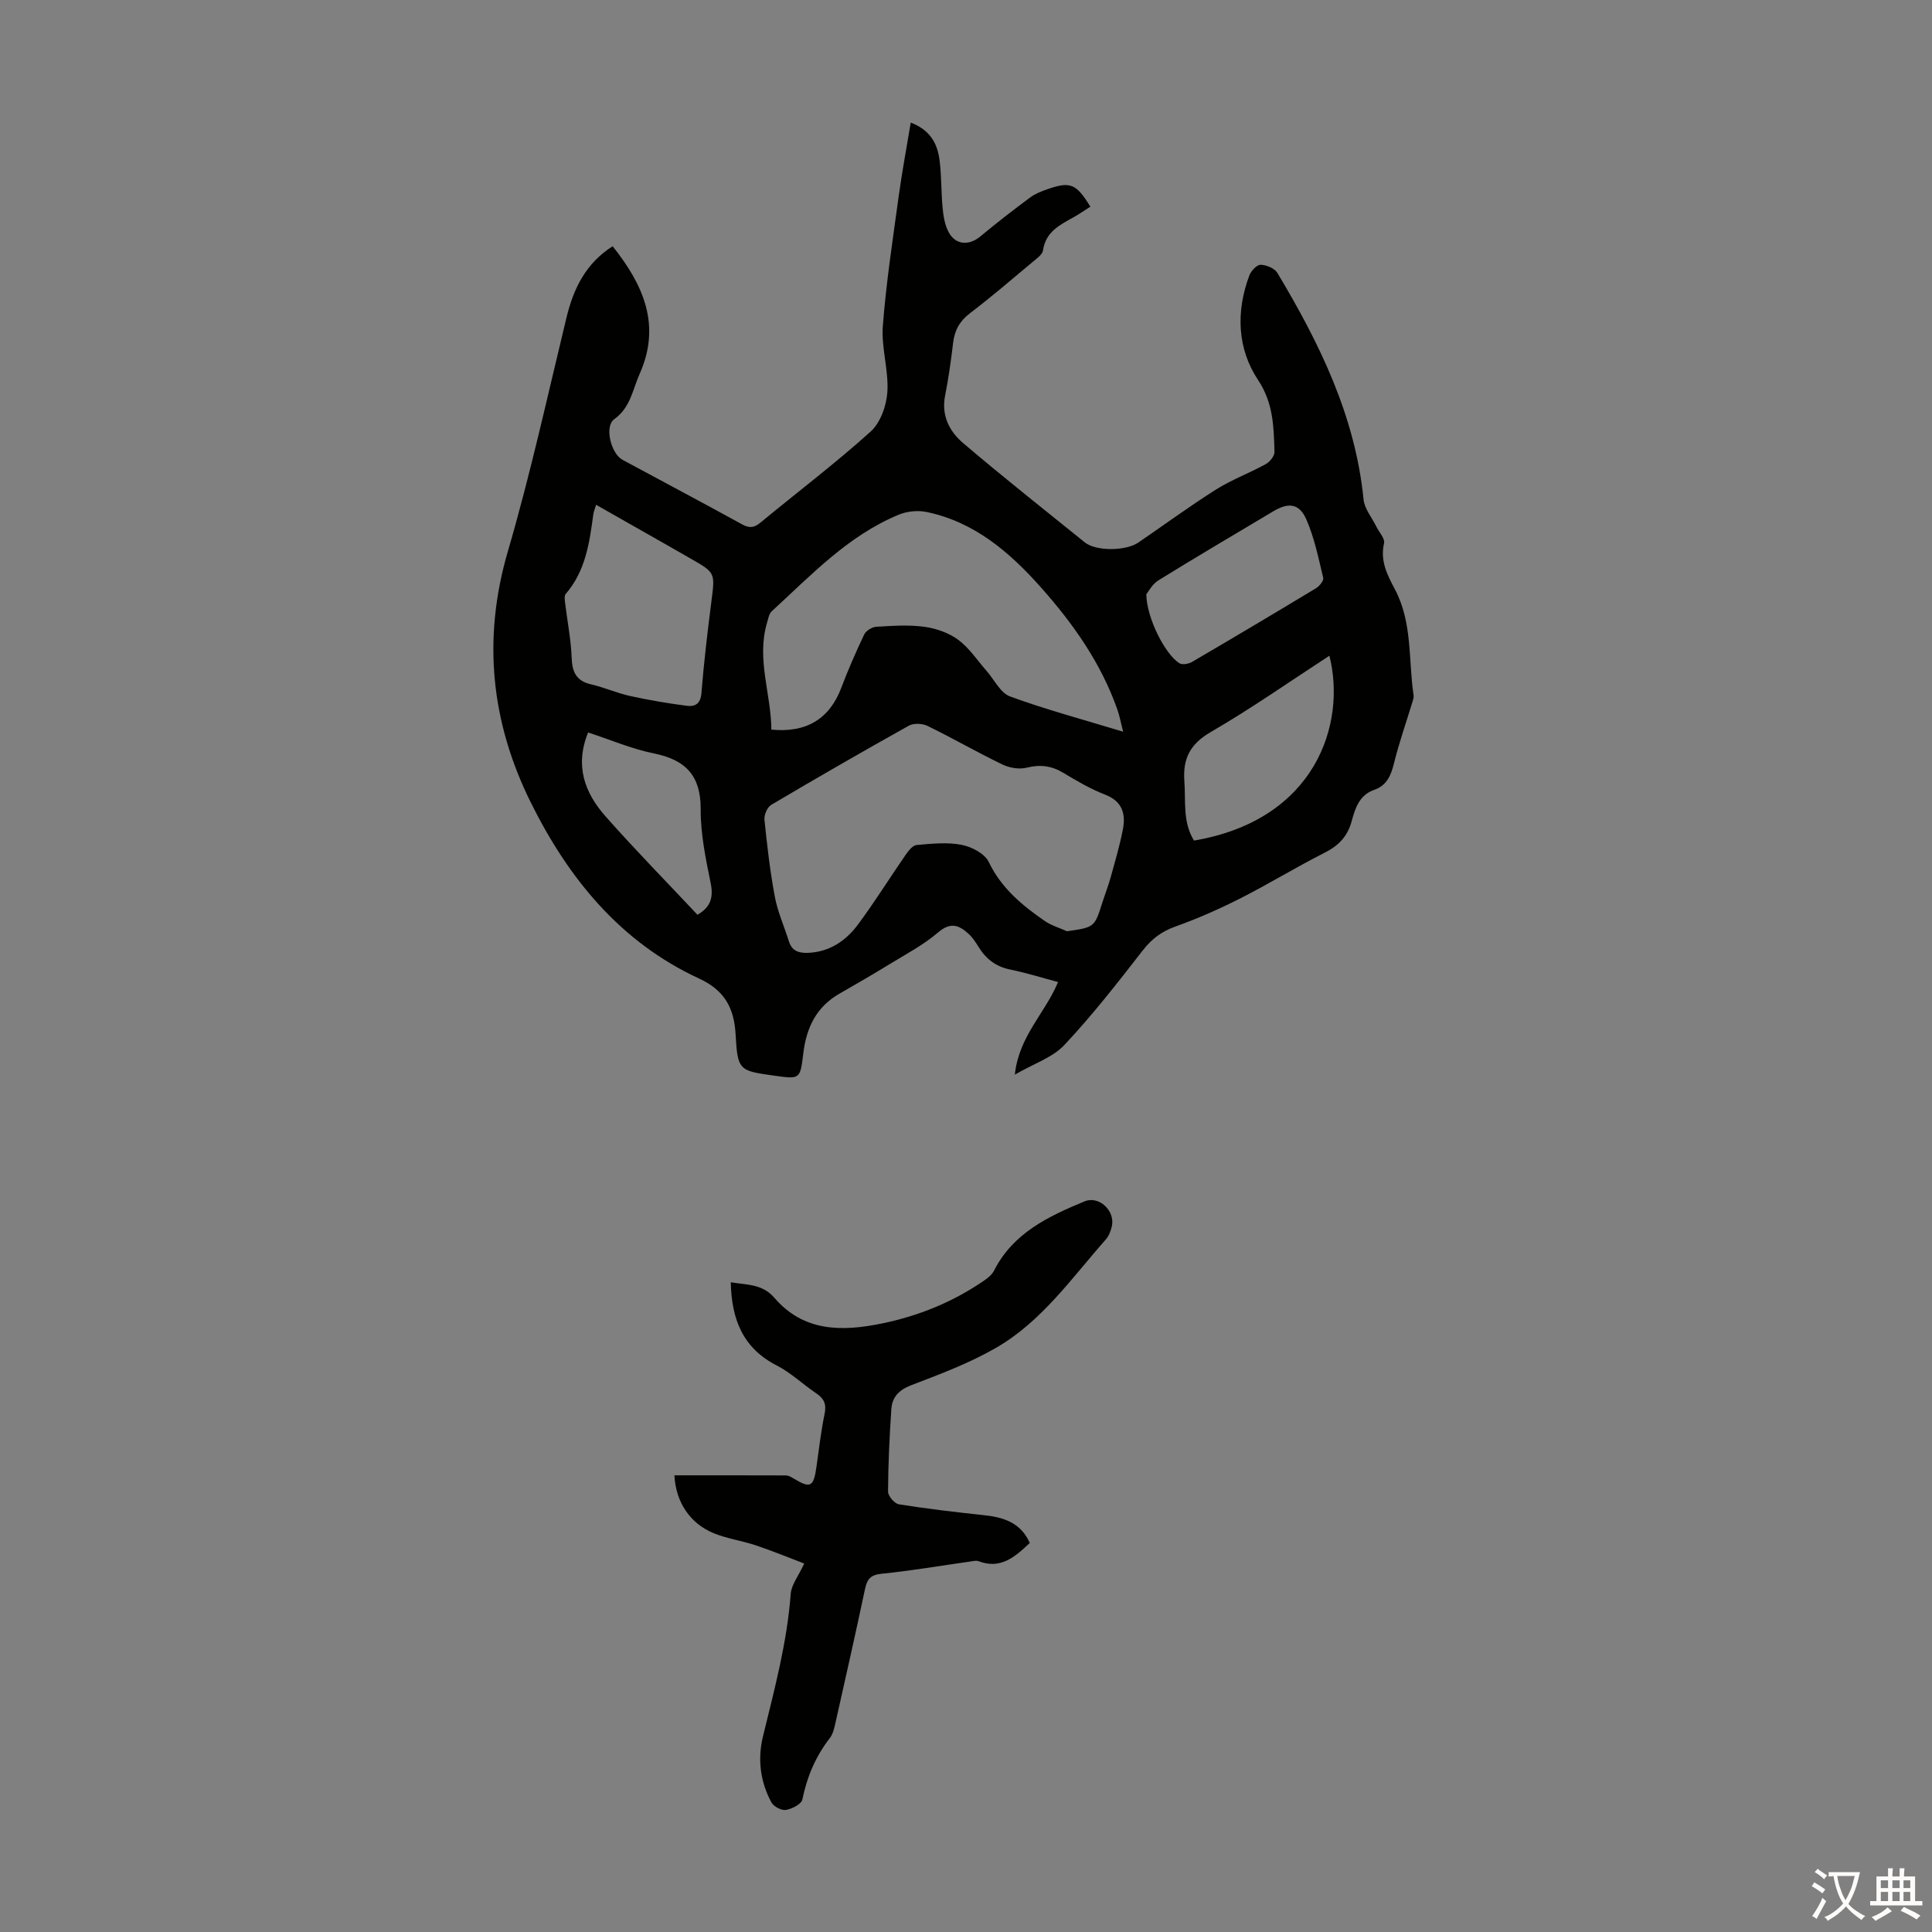 <svg enable-background="new 0 0 400 400" viewBox="0 0 400 400" xmlns="http://www.w3.org/2000/svg"><rect x="0" y="0" width="400" height="400" fill="#808080" stroke="none"/><path d="m188.56 25.38c4.01 1.52 5.51 4.34 5.95 7.67.44 3.31.33 6.69.65 10.02.15 1.64.44 3.38 1.16 4.83 1.4 2.82 4.23 3.06 6.66 1.04 3.34-2.78 6.79-5.45 10.28-8.04 1.05-.78 2.35-1.3 3.61-1.73 4.73-1.65 5.95-1.15 8.88 3.62-1.16.73-2.31 1.54-3.53 2.22-2.84 1.58-5.72 3-6.27 6.81-.13.9-1.33 1.72-2.16 2.42-4.29 3.59-8.54 7.24-12.99 10.63-2.14 1.63-3.16 3.54-3.47 6.12-.44 3.66-.94 7.33-1.66 10.94-.81 4.11.91 7.4 3.72 9.79 8.26 7.04 16.78 13.77 25.23 20.59 2.27 1.83 8.43 1.81 11.06.02 5.36-3.66 10.59-7.51 16.07-10.97 3.25-2.05 6.93-3.41 10.31-5.27.84-.46 1.83-1.68 1.81-2.51-.16-5.16-.2-10.08-3.42-14.94-4.3-6.49-4.58-14.14-1.79-21.6.35-.95 1.54-2.23 2.33-2.22 1.19.02 2.89.72 3.47 1.67 8.72 14.56 16.13 29.64 17.85 46.91.19 1.93 1.72 3.74 2.63 5.6.57 1.17 1.84 2.5 1.61 3.49-.85 3.66.71 6.62 2.26 9.54 3.66 6.92 2.76 14.59 3.86 21.94.06.41-.1.88-.22 1.3-1.29 4.23-2.76 8.41-3.82 12.69-.63 2.55-1.48 4.66-4.11 5.57-3.09 1.07-3.94 3.8-4.67 6.48-.85 3.14-2.69 5.07-5.6 6.54-5.89 2.97-11.52 6.44-17.4 9.42-4.36 2.21-8.87 4.21-13.47 5.85-2.88 1.02-4.92 2.56-6.79 4.96-5.2 6.69-10.43 13.41-16.22 19.57-2.45 2.61-6.34 3.87-10.26 6.14.85-7.99 6.27-12.7 8.95-19.17-3.37-.9-6.62-1.92-9.93-2.59-2.98-.61-5.03-2.22-6.56-4.73-.58-.95-1.22-1.91-2.03-2.65-1.97-1.82-3.75-2.51-6.32-.3-3.02 2.59-6.64 4.49-10.07 6.59-3.42 2.1-6.91 4.11-10.39 6.11-4.78 2.75-6.82 7.07-7.45 12.37-.63 5.33-.72 5.32-5.82 4.61-7.45-1.04-7.77-1.02-8.19-8.55-.31-5.58-2.35-9.18-7.57-11.59-16.29-7.53-27.02-20.71-34.79-36.35-8.27-16.63-10.11-33.91-4.79-52.1 4.67-15.96 8.22-32.24 12.14-48.41 1.47-6.06 4.03-11.24 9.55-14.75 6.4 8.02 10.08 16.36 5.59 26.43-1.46 3.28-1.89 6.97-5.27 9.39-2.06 1.48-.67 7.1 1.71 8.39 8.26 4.47 16.56 8.85 24.79 13.38 1.53.84 2.5.7 3.81-.39 7.59-6.27 15.46-12.23 22.77-18.81 2.04-1.83 3.3-5.38 3.48-8.23.28-4.51-1.28-9.15-.94-13.65.69-9 2.07-17.95 3.29-26.9.69-5.01 1.62-9.95 2.49-15.21zm32.35 167.43c5.71-.83 5.7-.83 7.32-5.94.54-1.7 1.2-3.37 1.68-5.09.92-3.33 1.91-6.66 2.57-10.05.62-3.21-.09-5.82-3.68-7.21-3-1.16-5.84-2.82-8.61-4.49-2.46-1.48-4.81-1.8-7.63-1.09-1.54.39-3.57.04-5.04-.67-5.23-2.52-10.27-5.44-15.49-7.98-1.07-.52-2.87-.6-3.87-.04-9.57 5.34-19.06 10.81-28.49 16.39-.82.48-1.5 2.08-1.4 3.07.55 5.33 1.16 10.68 2.15 15.95.59 3.15 1.95 6.15 2.91 9.23.61 1.96 2 2.45 3.88 2.39 4.52-.16 7.92-2.49 10.45-5.9 3.46-4.66 6.53-9.61 9.83-14.38.58-.84 1.46-1.98 2.28-2.05 3.09-.27 6.31-.62 9.3-.04 2.08.4 4.8 1.81 5.63 3.54 2.61 5.43 6.91 8.99 11.62 12.24 1.37.93 3.05 1.42 4.59 2.12zm-61.21-41.75c7.32.72 12.07-2.29 14.47-8.64 1.42-3.75 3.03-7.43 4.75-11.05.37-.77 1.59-1.54 2.47-1.6 3.32-.2 6.71-.44 9.98 0 2.44.33 5.07 1.25 7.03 2.7 2.28 1.68 3.92 4.23 5.83 6.4 1.62 1.83 2.89 4.6 4.91 5.33 7.47 2.73 15.19 4.8 23.39 7.29-.49-1.93-.72-3.23-1.15-4.46-3.37-9.67-9.15-17.87-15.89-25.44-6.48-7.29-13.76-13.54-23.66-15.59-1.82-.38-4.04-.15-5.76.56-10.49 4.34-18.13 12.52-26.28 19.99-.58.53-.74 1.57-.99 2.4-2.22 7.55.87 14.77.9 22.11zm-36.28-46.55c-.28.93-.51 1.44-.58 1.96-.79 5.88-1.6 11.74-5.71 16.49-.32.37-.21 1.21-.14 1.81.46 3.83 1.23 7.64 1.37 11.47.11 2.99 1.01 4.76 4.05 5.46 2.71.62 5.29 1.79 8.01 2.39 3.9.86 7.85 1.53 11.8 2.04 1.62.21 2.82-.36 3-2.59.5-6.33 1.26-12.65 2.06-18.96.77-6 .86-5.99-4.27-8.92-1.55-.89-3.1-1.78-4.65-2.66-4.9-2.78-9.81-5.57-14.94-8.49zm113.91 18.53c.06 4.89 3.9 12.46 6.86 14.28.6.37 1.89.14 2.6-.27 8.58-5.02 17.13-10.1 25.64-15.24.72-.43 1.67-1.58 1.53-2.16-.98-4.09-1.83-8.29-3.5-12.12-1.45-3.31-3.7-3.54-6.79-1.7-7.96 4.75-15.96 9.45-23.84 14.33-1.29.8-2.08 2.38-2.5 2.88zm9.88 50.99c25.11-4.26 31.59-24.07 28.03-38.27-8.2 5.33-16.16 10.93-24.55 15.79-4.3 2.49-5.82 5.51-5.48 10.18.31 4.18-.38 8.5 2 12.3zm-102.81 15.36c2.79-1.6 3.33-3.63 2.73-6.59-1.02-5.02-2.09-10.15-2.06-15.22.04-6.99-3.09-10.25-9.68-11.59-4.62-.94-9.03-2.84-13.63-4.34-2.82 6.96-.65 12.55 3.61 17.37 6.13 6.93 12.62 13.54 19.03 20.37z" fill="#010100"/><path d="m213.21 319.45c-3.12 2.95-6.08 5.5-10.57 3.79-.57-.22-1.32 0-1.98.09-6.05.85-12.08 1.89-18.16 2.5-2.27.23-2.97 1.12-3.4 3.12-1.97 9.29-4.06 18.55-6.14 27.81-.24 1.07-.51 2.26-1.16 3.1-2.94 3.79-4.72 8-5.68 12.7-.19.96-2.14 1.96-3.41 2.17-.91.15-2.52-.7-2.99-1.55-2.32-4.28-2.9-8.96-1.76-13.66 2.38-9.76 5-19.45 5.75-29.55.14-1.85 1.57-3.61 2.8-6.26-3.35-1.27-6.66-2.64-10.05-3.77-2.85-.95-5.9-1.37-8.66-2.49-4.95-2.01-7.9-6.49-8.17-12 7.69 0 15.37-.01 23.04.02.51 0 1.07.29 1.53.57 3.61 2.2 4.25 1.87 4.85-2.42.51-3.65.94-7.33 1.68-10.93.4-1.96-.1-3.11-1.7-4.19-2.78-1.87-5.26-4.28-8.21-5.79-6.98-3.57-9.36-9.47-9.52-17.23 3.28.57 6.5.28 9.03 3.22 6.07 7.05 13.96 7.01 22.22 5.32 7.65-1.57 14.74-4.45 21.18-8.88.8-.55 1.66-1.24 2.08-2.08 3.95-7.78 11.23-11.22 18.71-14.32 3.03-1.26 6.42 1.96 5.67 5.18-.22.95-.62 1.98-1.25 2.7-7.09 8.03-13.32 17.05-22.82 22.49-5.48 3.14-11.5 5.41-17.43 7.67-2.58.99-3.99 2.47-4.15 4.99-.38 5.68-.65 11.37-.68 17.05-.01.91 1.34 2.49 2.25 2.63 5.81.93 11.67 1.62 17.53 2.24 4.09.43 7.67 1.52 9.57 5.76z" fill="#010100"/><g fill="#fcfbfa"><path d="m377.9 391.2c-.2.3-.4.5-.6.8-.7-.6-1.4-1-2.2-1.5.2-.3.4-.5.5-.8.6.4 1.4.8 2.3 1.5zm-1.8 6.1c-.2-.2-.5-.4-.9-.6.4-.6.8-1.2 1.2-1.9s.7-1.3.9-1.9c.3.3.5.5.8.7-.7 1.3-1.4 2.6-2 3.7zm2.2-9c-.3.3-.5.5-.6.8-.6-.6-1.3-1.1-2-1.5.3-.3.5-.5.6-.7.6.5 1.3.9 2 1.4zm.3.2v-.9h2 4.5c-.3 1.3-.6 2.5-1 3.6s-.9 2.1-1.4 3c.4.5 1 1 1.6 1.4s1.2.8 1.9 1.1c-.3.2-.5.4-.8.8-.4-.3-1-.7-1.6-1.2s-1.2-1.1-1.6-1.6c-.5.6-1.1 1.1-1.7 1.6s-1.4.9-2.1 1.4c-.1-.3-.3-.5-.7-.8.6-.2 1.2-.5 1.9-1s1.4-1.1 2-1.8c-.5-.8-.9-1.6-1.2-2.5s-.6-2-.8-3.2c-.4.1-.7.1-1 .1zm2.5 2.7c.3 1 .7 1.7 1 2.2.3-.5.6-1.1 1-2s.6-1.9.9-3h-3.2-.4c.1.9.3 1.8.7 2.8z"/><path d="m396.5 388.5v1.5 3.6h1.5v.9c-.4 0-1 0-1.7 0h-7.9c-.5 0-.9 0-1.2 0v-.9h1.3v-3.5c0-.7 0-1.2 0-1.6h2.4c0-.8 0-1.4 0-1.7h1c0 .3-.1.8-.1 1.7h1.5c0-.8 0-1.4 0-1.7h1c0 .3-.1.9-.1 1.7zm-8.2 9.2c-.2-.3-.5-.5-.8-.8.8-.3 1.4-.6 1.9-.9s1-.7 1.4-1.1c.3.3.6.5.9.8-1.6 1-2.8 1.6-3.4 2zm2.6-6.8v-1.6h-1.5v1.6zm0 2.7v-1.9h-1.5v1.9zm2.4-2.7v-1.6h-1.5v1.6zm0 2.7v-1.9h-1.5v1.9zm.2 2 .7-.8c.4.2.9.5 1.6.8s1.3.7 1.8 1c-.3.3-.5.5-.8.8-.4-.3-1.5-1-3.3-1.8zm2-4.7v-1.6h-1.4v1.6zm0 2.7v-1.9h-1.4v1.9z"/></g></svg>